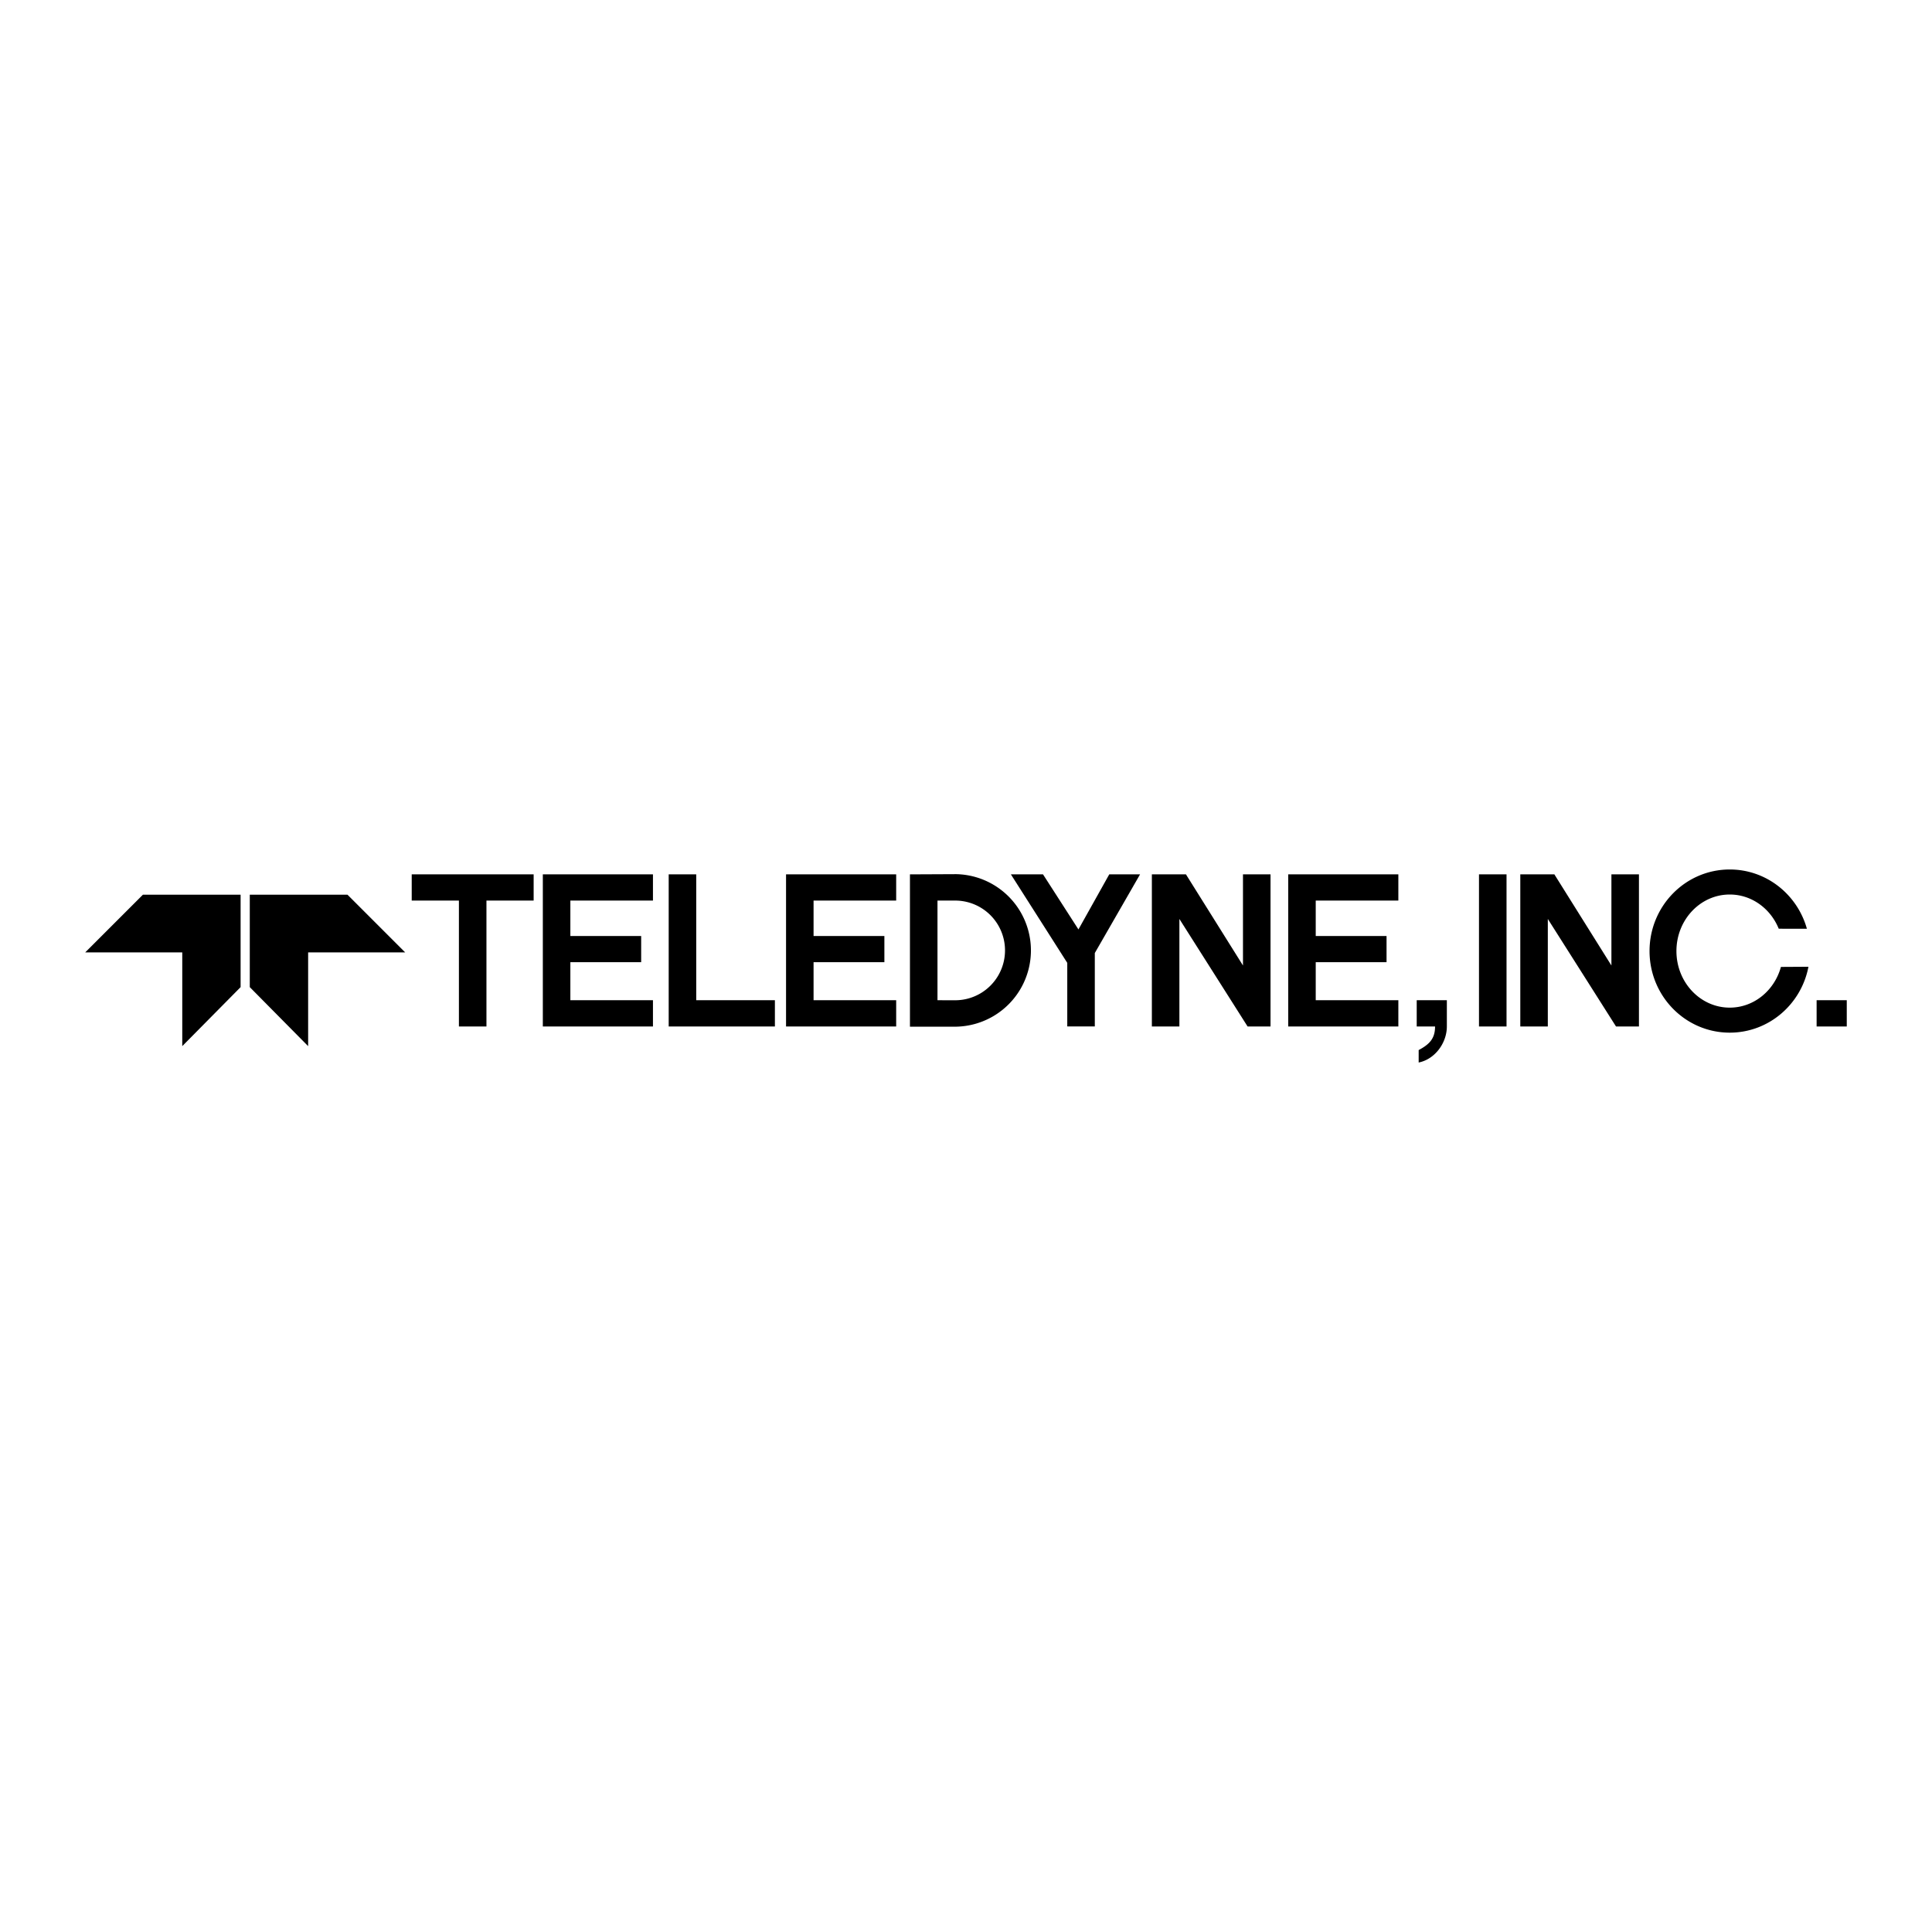 <svg xmlns="http://www.w3.org/2000/svg" width="2500" height="2500" viewBox="0 0 192.756 192.756"><g fill-rule="evenodd" clip-rule="evenodd"><path fill="#fff" d="M0 0h192.756v192.756H0V0z"/><path d="M41.077 87.236h12.165v2.616h-4.709v12.558h-2.747V89.852h-4.709v-2.616zM54.158 87.236h10.988v2.616h-8.241v3.532h7.064V96h-7.064v3.793h8.241v2.617H54.158V87.236zM66.716 87.236v15.174h10.596v-2.617h-7.849V87.236h-2.747zM78.424 87.236h10.988v2.616H81.17v3.532h7.065V96H81.17v3.793h8.242v2.617H78.424V87.236zM128.525 87.236h10.989v2.616h-8.243v3.532h7.065V96h-7.065v3.793h8.243v2.617h-10.989V87.236zM124.012 87.236h2.748v15.174h-2.289l-6.803-10.726v10.726h-2.746V87.236h3.4l5.69 9.092v-9.092zM100.857 87.236h3.205l3.534 5.494 3.074-5.494h3.074l-4.514 7.848v7.326h-2.748v-6.344l-5.625-8.83z"/><path d="M93.533 99.793l1.864.002a4.973 4.973 0 0 0 0-9.944h-1.864v9.942zm-2.747 2.639V87.236l4.611-.021a7.61 7.61 0 0 1 0 15.217h-4.611zM141.346 99.793v2.617h1.83c0 1.178-.521 1.766-1.635 2.355v1.242c1.635-.328 2.812-1.963 2.812-3.598v-2.617h-3.007v.001zM160.771 87.236h2.747v15.174h-2.289l-6.803-10.726v10.726h-2.746V87.236h3.4l5.691 9.092v-9.092zM147.559 87.236v15.174h2.748V87.236h-2.748zM177.465 92.659c-.816-2.007-2.697-3.413-4.889-3.413-2.938 0-5.318 2.527-5.318 5.643s2.381 5.643 5.318 5.643c2.422 0 4.463-1.715 5.107-4.062l2.746-.016c-.717 3.746-3.959 6.574-7.854 6.574-4.418 0-8-3.645-8-8.139 0-4.496 3.582-8.14 8-8.14 3.66 0 6.746 2.5 7.699 5.913l-2.809-.003zM184.252 102.41v-2.617h-3.008v2.617h3.008zM24.921 89.263v9.223l5.822 5.887v-9.354h9.68l-5.756-5.756h-9.746zM24.005 89.263v9.223l-5.821 5.887v-9.354h-9.68l5.756-5.756h9.745z"/></g></svg>